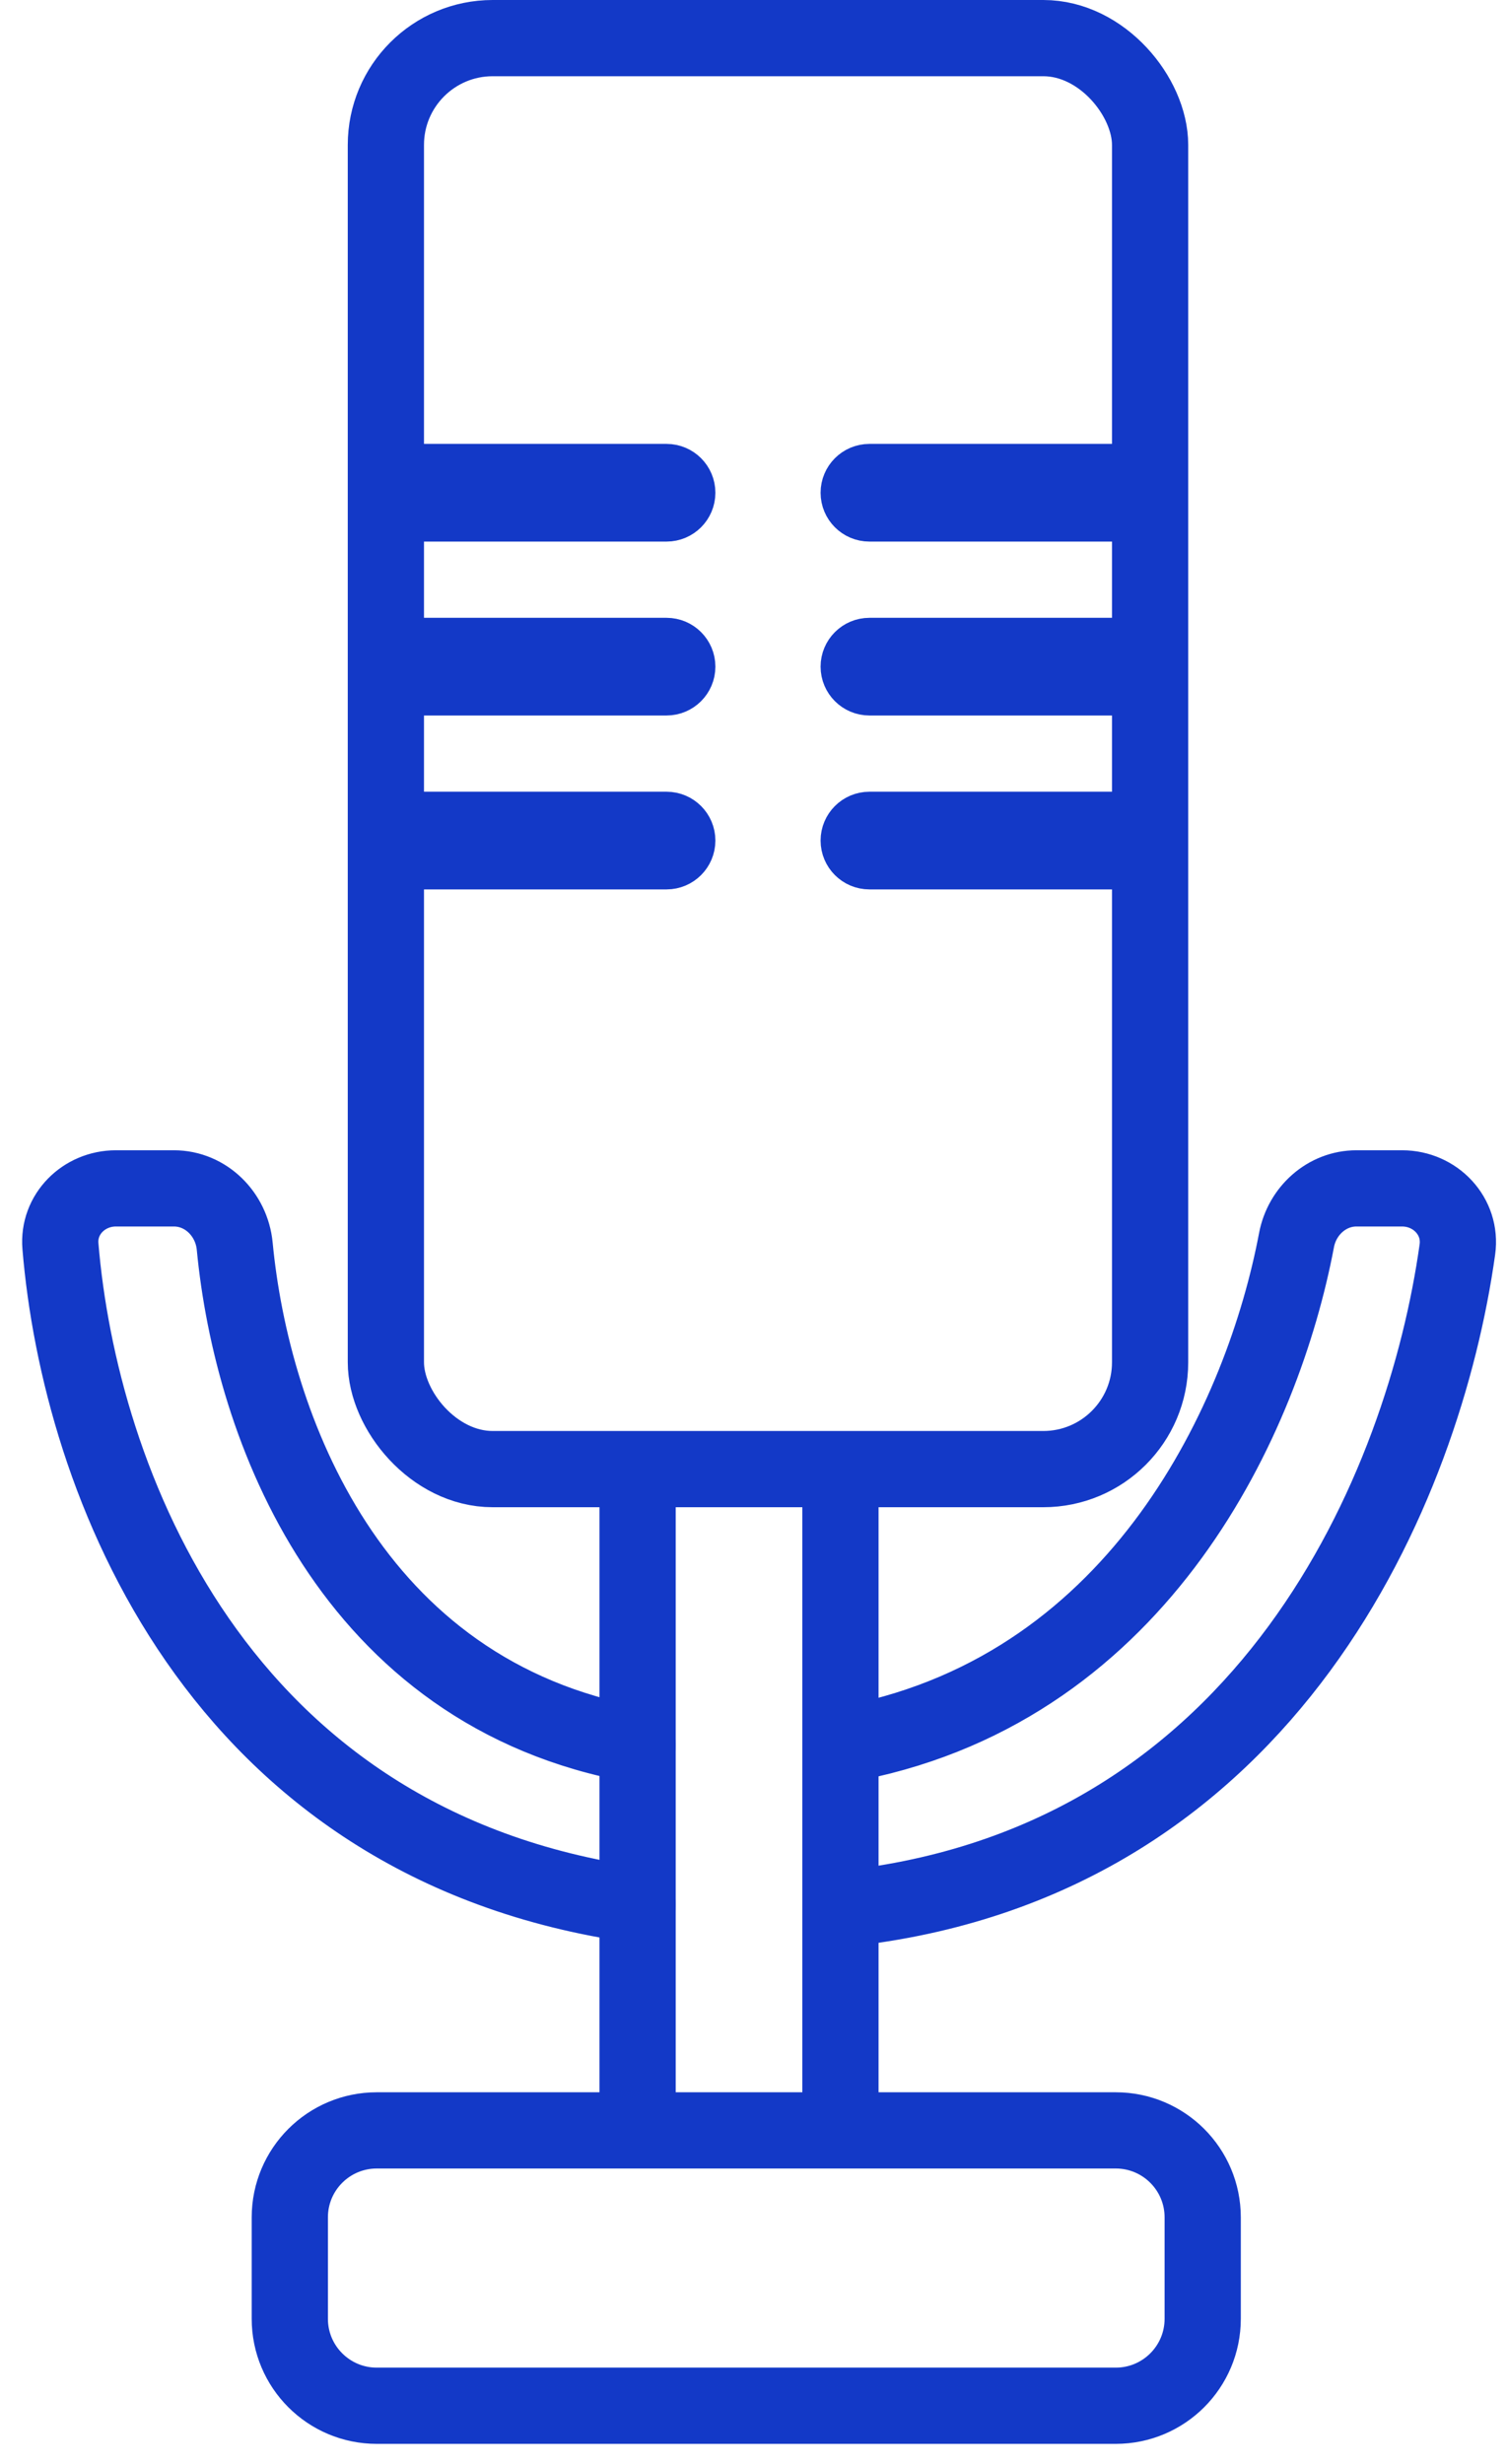 <?xml version="1.0" encoding="UTF-8"?> <svg xmlns="http://www.w3.org/2000/svg" width="52" height="85" viewBox="0 0 52 85" fill="none"> <rect x="13.315" y="1.315" width="26.37" height="49.37" rx="3.685" stroke="#1339C7" stroke-width="2.63"></rect> <path d="M22 51L22 73" stroke="#1339C7" stroke-width="2.63" stroke-linecap="round"></path> <path d="M29 52L29 73" stroke="#1339C7" stroke-width="2.63" stroke-linecap="round"></path> <path d="M22 60.204C12.052 58.437 8.688 49.161 8.099 42.994C7.994 41.895 7.105 41 6 41H4C2.895 41 1.994 41.893 2.085 42.993C2.745 50.965 7.399 63.674 22 65.724M29.5 60.116C39.407 58.126 43.59 48.854 44.737 42.785C44.927 41.778 45.78 41 46.805 41H48.379C49.53 41 50.447 41.966 50.288 43.106C49.143 51.284 43.82 64.078 29.5 65.81" stroke="#1339C7" stroke-width="2.63" stroke-linecap="round"></path> <path d="M10 80V76.5C10 74.843 11.343 73.5 13 73.5H38.5C40.157 73.5 41.5 74.843 41.5 76.5V80C41.5 81.657 40.157 83 38.5 83H13C11.343 83 10 81.657 10 80Z" stroke="#1339C7" stroke-width="2.63" stroke-linecap="round"></path> <path d="M13.315 16.315H23C23.378 16.315 23.685 16.622 23.685 17C23.685 17.378 23.378 17.685 23 17.685H13.315V16.315Z" stroke="#1339C7" stroke-width="2"></path> <path d="M13.315 22.315H23C23.378 22.315 23.685 22.622 23.685 23C23.685 23.378 23.378 23.685 23 23.685H13.315V22.315Z" stroke="#1339C7" stroke-width="2"></path> <path d="M13.315 28.315H23C23.378 28.315 23.685 28.622 23.685 29C23.685 29.378 23.378 29.685 23 29.685H13.315V28.315Z" stroke="#1339C7" stroke-width="2"></path> <path d="M39.685 29.685L30 29.685C29.622 29.685 29.315 29.378 29.315 29C29.315 28.622 29.622 28.315 30 28.315L39.685 28.315L39.685 29.685Z" stroke="#1339C7" stroke-width="2"></path> <path d="M39.685 23.685L30 23.685C29.622 23.685 29.315 23.378 29.315 23C29.315 22.622 29.622 22.315 30 22.315L39.685 22.315L39.685 23.685Z" stroke="#1339C7" stroke-width="2"></path> <path d="M39.685 17.685L30 17.685C29.622 17.685 29.315 17.378 29.315 17C29.315 16.622 29.622 16.315 30 16.315L39.685 16.315L39.685 17.685Z" stroke="#1339C7" stroke-width="2"></path> </svg> 